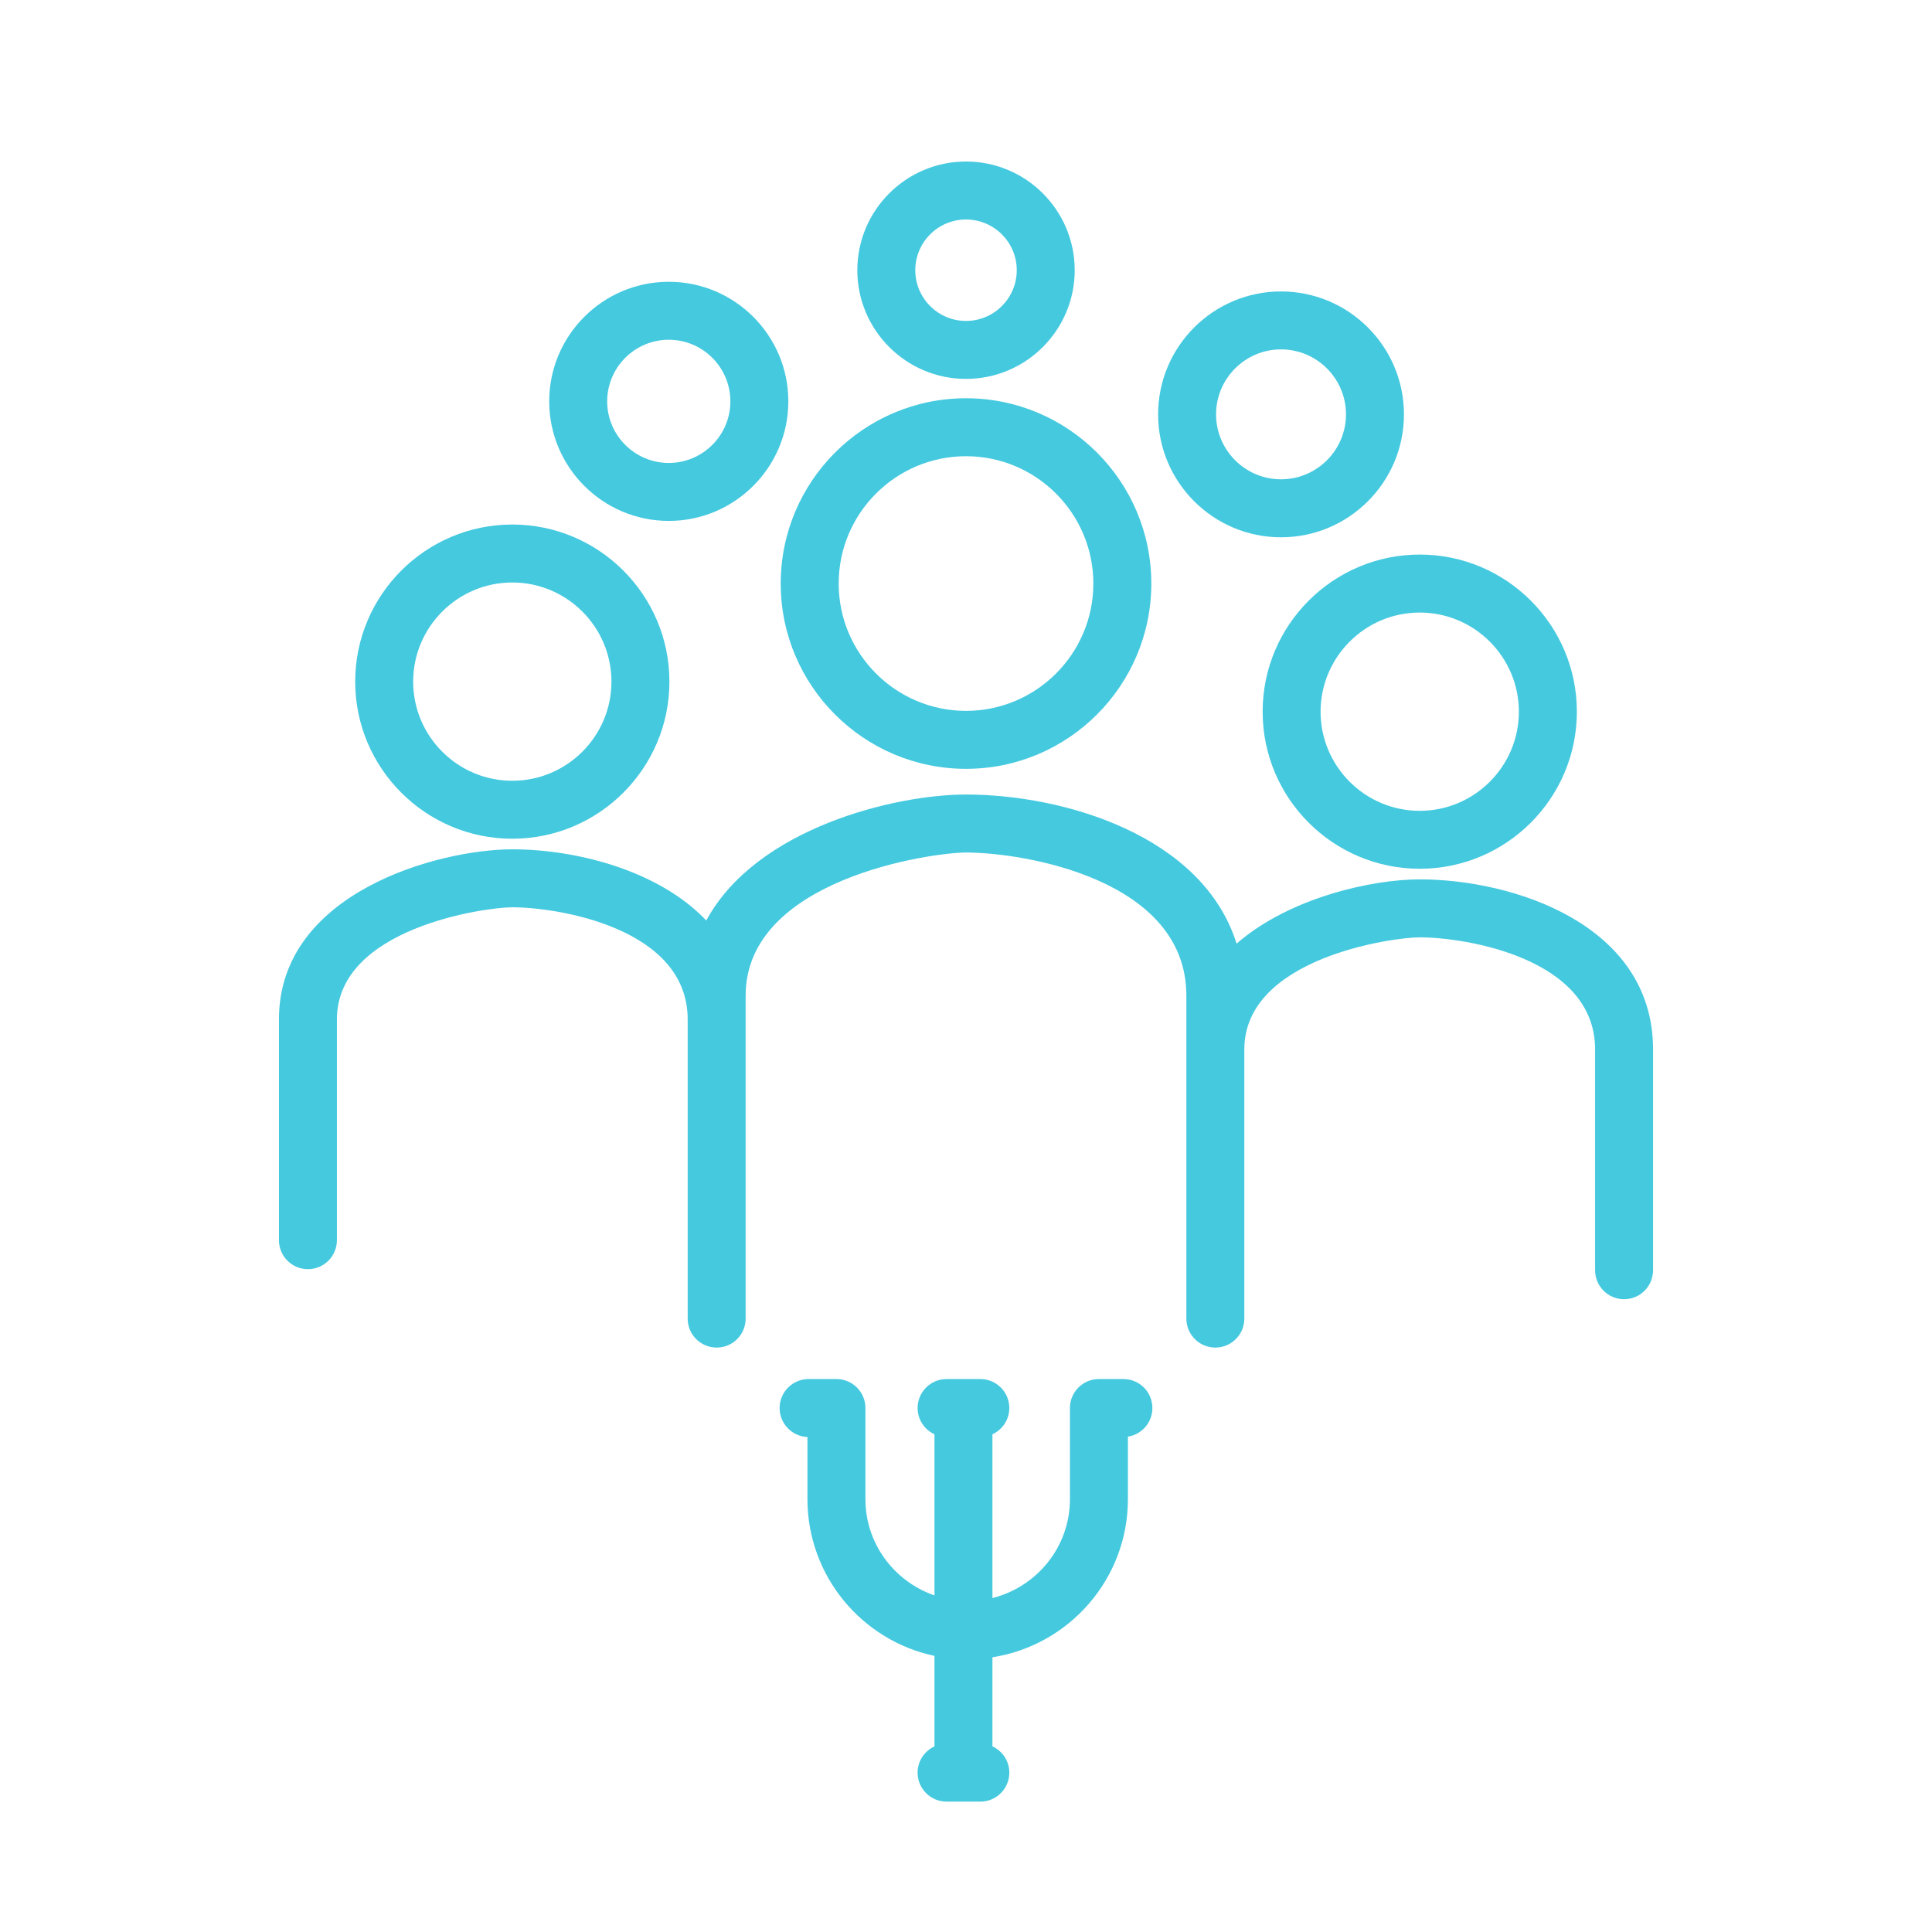 <?xml version="1.0" encoding="UTF-8"?> <svg xmlns="http://www.w3.org/2000/svg" width="170" height="170" viewBox="0 0 170 170" fill="none"><path d="M85 67.651C93.991 67.651 101.306 60.337 101.306 51.346C101.306 42.355 93.991 35.043 85 35.043C76.01 35.043 68.697 42.356 68.697 51.348C68.697 60.339 76.01 67.651 85 67.651ZM85 40.143C91.18 40.143 96.206 45.17 96.206 51.348C96.206 57.526 91.18 62.551 85 62.551C78.822 62.551 73.797 57.524 73.797 51.346C73.797 45.168 78.822 40.143 85 40.143Z" fill="#44C9DF"></path><path d="M124.923 77.377C120.787 77.377 113.499 78.948 108.809 83.034C105.825 73.502 93.588 69.912 85 69.912C78.783 69.912 66.557 72.84 62.147 80.996C57.904 76.53 50.599 74.733 45.077 74.733C38.645 74.733 24.545 78.501 24.545 89.693V109.126C24.545 110.535 25.687 111.676 27.095 111.676C28.502 111.676 29.645 110.535 29.645 109.126V89.693C29.645 81.652 42.679 79.833 45.077 79.833C49.081 79.833 60.51 81.644 60.51 89.693V109.126V116.025C60.51 117.434 61.652 118.575 63.06 118.575C64.468 118.575 65.61 117.434 65.61 116.025V109.126V89.693V87.604C65.61 77.334 81.988 75.014 85 75.014C90.03 75.014 104.39 77.328 104.39 87.604V92.337V111.77V116.025C104.39 117.434 105.533 118.575 106.94 118.575C108.348 118.575 109.49 117.434 109.49 116.025V111.77V92.337C109.49 84.296 122.524 82.477 124.923 82.477C128.926 82.477 140.355 84.287 140.355 92.337V111.77C140.355 113.179 141.498 114.32 142.905 114.32C144.313 114.32 145.455 113.179 145.455 111.77V92.337C145.457 81.362 133.178 77.377 124.923 77.377Z" fill="#44C9DF"></path><path d="M111.102 62.621C111.102 70.242 117.302 76.444 124.925 76.444C132.547 76.444 138.751 70.244 138.751 62.621C138.751 54.998 132.549 48.797 124.925 48.797C117.302 48.799 111.102 55 111.102 62.621ZM124.923 53.899C129.734 53.899 133.649 57.812 133.649 62.623C133.649 67.432 129.734 71.346 124.923 71.346C120.114 71.346 116.2 67.432 116.2 62.623C116.202 57.812 120.114 53.899 124.923 53.899Z" fill="#44C9DF"></path><path d="M112.719 47.277C118.684 47.277 123.536 42.425 123.536 36.462C123.536 30.496 118.684 25.645 112.719 25.645C106.755 25.645 101.905 30.496 101.905 36.462C101.903 42.425 106.755 47.277 112.719 47.277ZM112.719 30.743C115.87 30.743 118.436 33.308 118.436 36.46C118.436 39.612 115.87 42.175 112.719 42.175C109.567 42.175 107.005 39.612 107.005 36.46C107.003 33.308 109.567 30.743 112.719 30.743Z" fill="#44C9DF"></path><path d="M58.846 45.836C64.648 45.836 69.367 41.117 69.367 35.315C69.367 29.514 64.648 24.795 58.846 24.795C53.045 24.795 48.326 29.514 48.326 35.315C48.328 41.117 53.045 45.836 58.846 45.836ZM58.846 29.895C61.836 29.895 64.267 32.326 64.267 35.315C64.267 38.305 61.834 40.736 58.846 40.736C55.857 40.736 53.426 38.303 53.426 35.315C53.428 32.326 55.857 29.895 58.846 29.895Z" fill="#44C9DF"></path><path d="M85 33.34C90.275 33.34 94.566 29.049 94.566 23.775C94.566 18.502 90.275 14.213 85 14.213C79.727 14.213 75.438 18.502 75.438 23.775C75.438 29.049 79.727 33.34 85 33.34ZM85 19.313C87.462 19.313 89.466 21.316 89.466 23.775C89.466 26.237 87.462 28.24 85 28.24C82.54 28.24 80.537 26.237 80.537 23.775C80.537 21.316 82.54 19.313 85 19.313Z" fill="#44C9DF"></path><path d="M45.077 73.801C52.7 73.801 58.903 67.602 58.903 59.979C58.903 52.356 52.702 46.154 45.077 46.154C37.456 46.154 31.255 52.356 31.255 59.979C31.255 67.6 37.455 73.801 45.077 73.801ZM45.077 51.254C49.888 51.254 53.803 55.168 53.803 59.979C53.803 64.788 49.888 68.701 45.077 68.701C40.268 68.701 36.355 64.788 36.355 59.979C36.355 55.168 40.268 51.254 45.077 51.254Z" fill="#44C9DF"></path><path d="M98.85 121.344H96.696C95.288 121.344 94.146 122.484 94.146 123.894V131.914C94.146 136.12 91.232 139.634 87.326 140.615V126.206C88.201 125.801 88.811 124.922 88.811 123.895C88.811 122.486 87.669 121.345 86.261 121.345H83.291C81.884 121.345 80.742 122.486 80.742 123.895C80.742 124.922 81.352 125.801 82.226 126.206V140.384C78.703 139.163 76.15 135.848 76.15 131.916V123.895C76.15 122.486 75.007 121.345 73.6 121.345H71.15C69.743 121.345 68.6 122.486 68.6 123.895C68.6 125.271 69.688 126.391 71.05 126.444V131.916C71.05 138.687 75.849 144.355 82.226 145.705V153.668C81.352 154.072 80.742 154.951 80.742 155.978C80.742 157.387 81.884 158.528 83.291 158.528H86.261C87.669 158.528 88.811 157.387 88.811 155.978C88.811 154.951 88.201 154.07 87.326 153.668V145.825C94.068 144.773 99.246 138.946 99.246 131.914V126.413C100.467 126.223 101.4 125.167 101.4 123.894C101.4 122.486 100.259 121.344 98.85 121.344Z" fill="#44C9DF"></path></svg> 